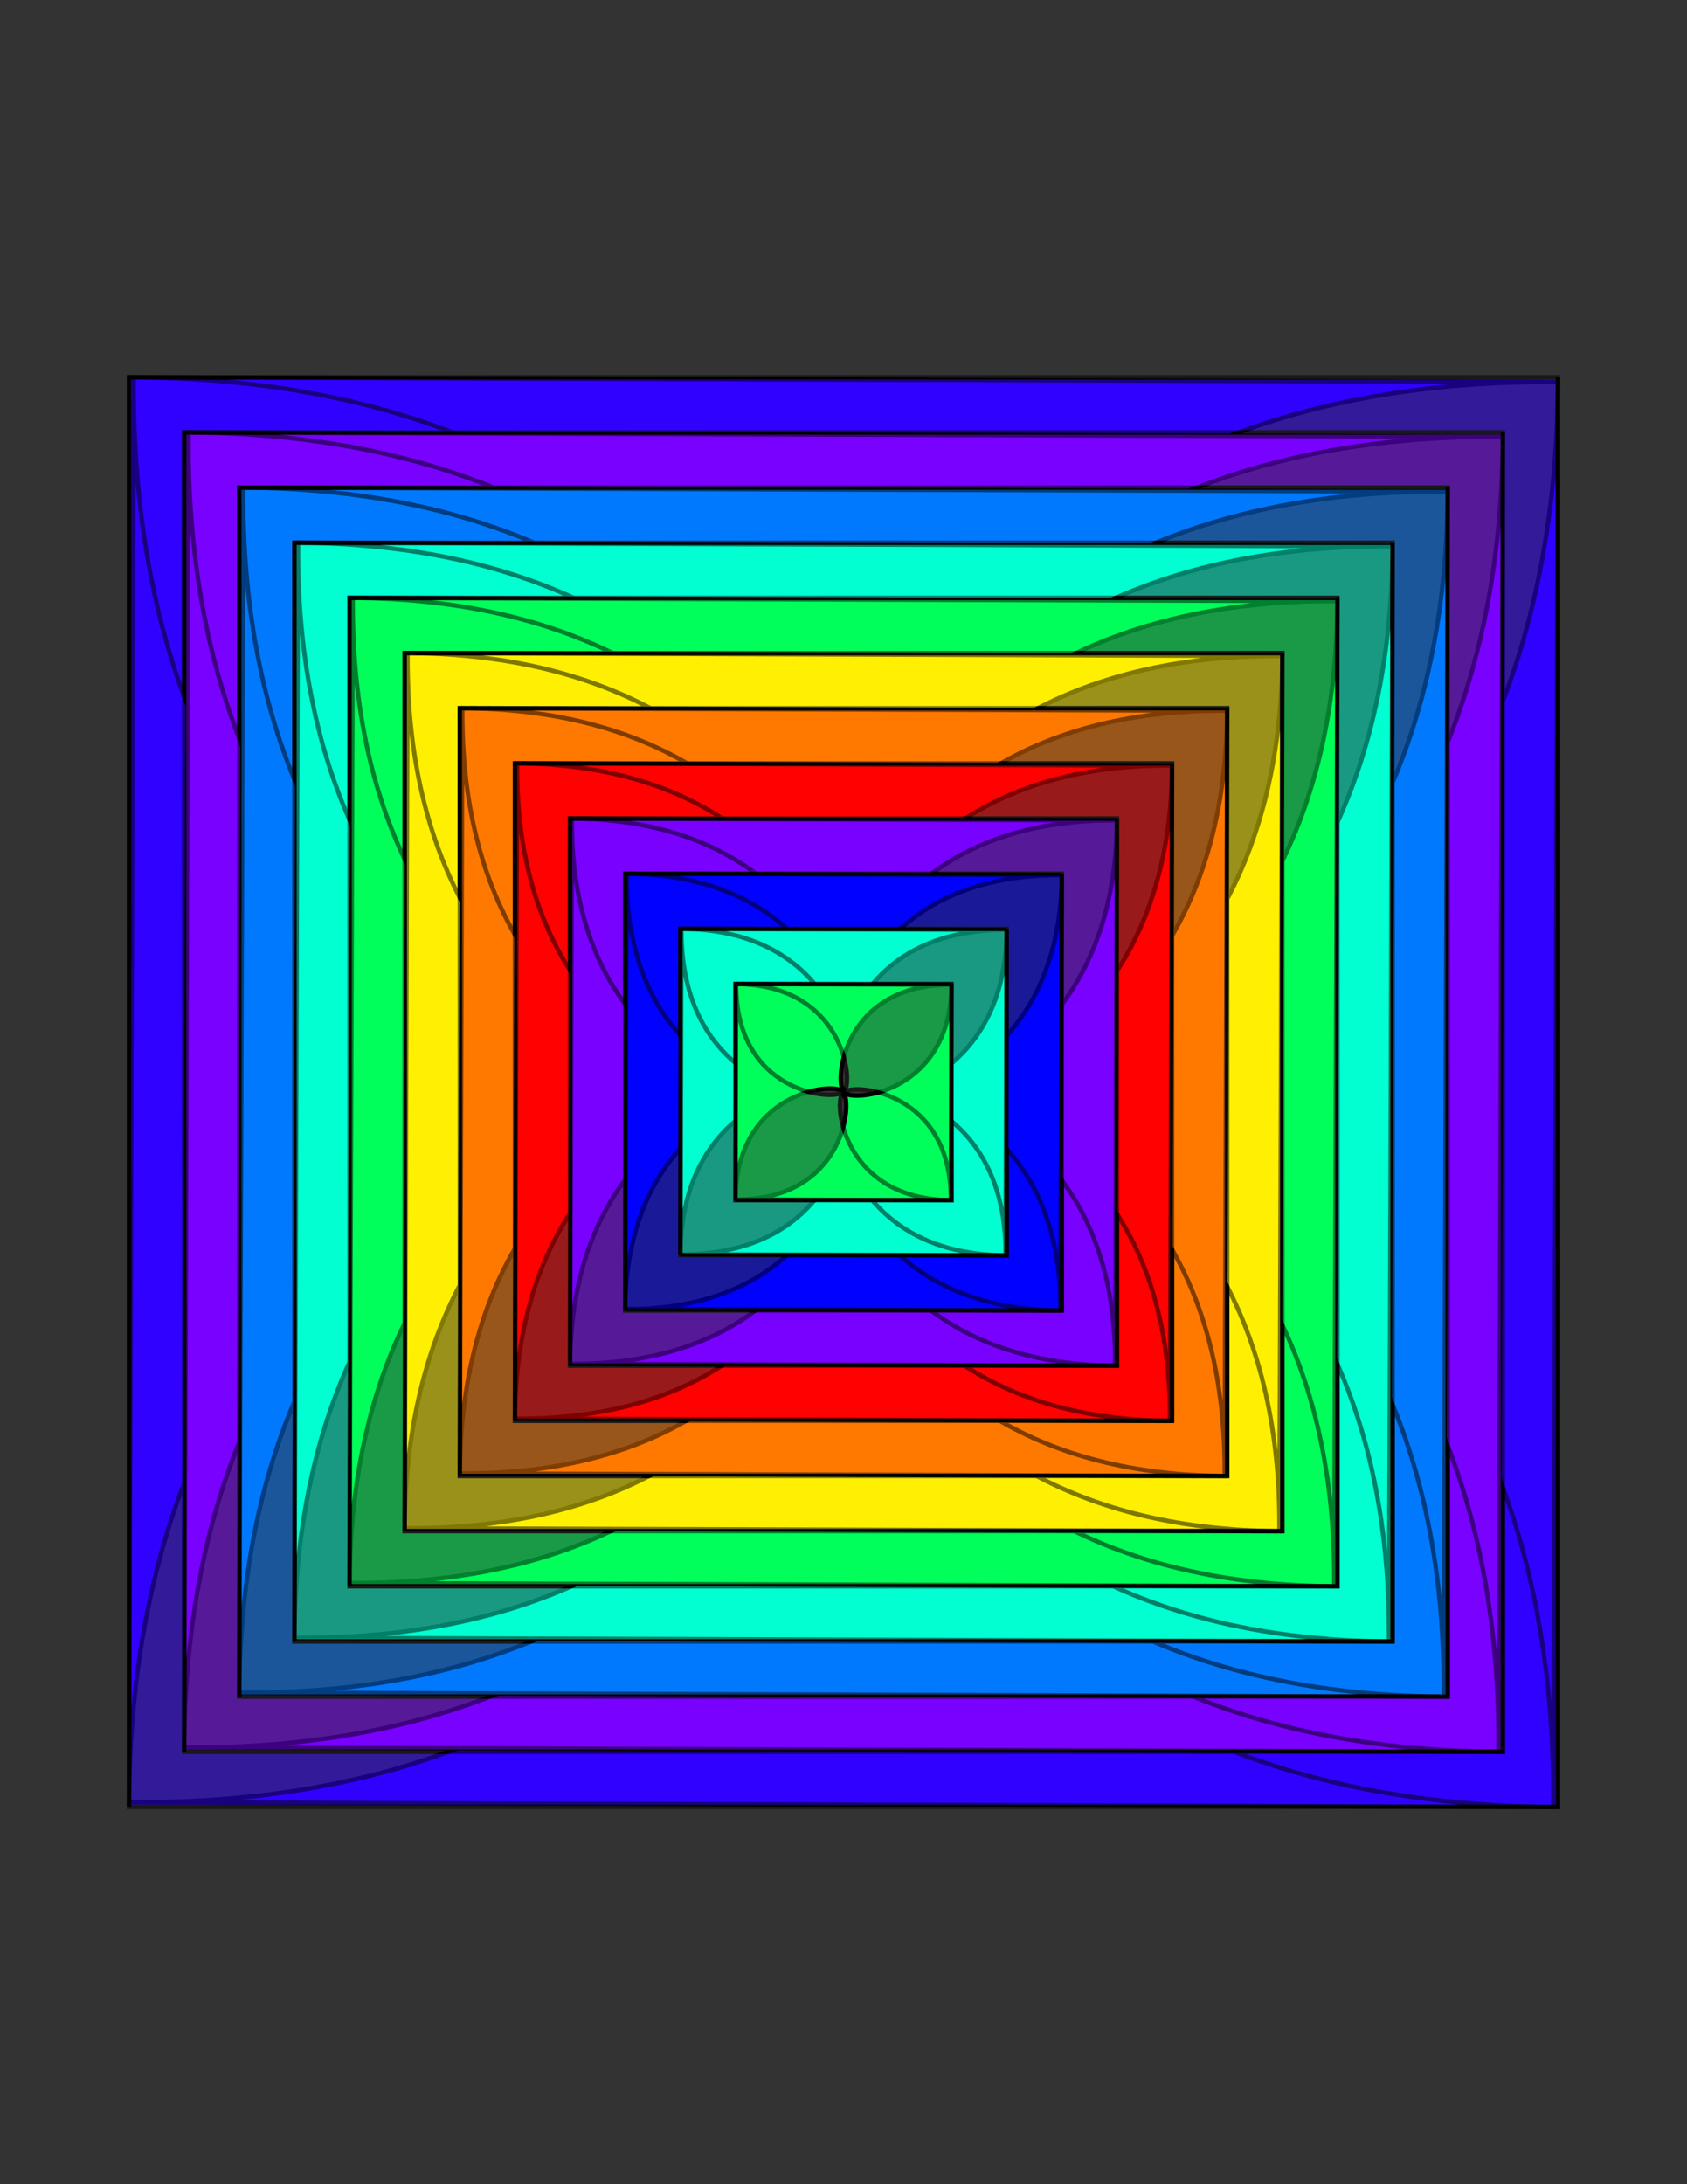 <?xml version="1.0" encoding="UTF-8" standalone="no"?>
<!-- Created with Inkscape (http://www.inkscape.org/) -->

<svg
     xmlns:dc="http://purl.org/dc/elements/1.1/"
     xmlns:cc="http://creativecommons.org/ns#"
     xmlns:rdf="http://www.w3.org/1999/02/22-rdf-syntax-ns#"
     xmlns:svg="http://www.w3.org/2000/svg"
     xmlns="http://www.w3.org/2000/svg"
     xmlns:sodipodi="http://sodipodi.sourceforge.net/DTD/sodipodi-0.dtd"
     xmlns:inkscape="http://www.inkscape.org/namespaces/inkscape"
     width="765"
     height="990"
     id="svg3850"
     version="1.1"
     inkscape:version="0.48.5 r10040"
     sodipodi:docname="New document 4">
    <rect width="100%" height="100%" fill="#333333" stroke="none"/>
    <defs
         id="defs3852" />
    <sodipodi:namedview
         id="base"
         pagecolor="#ffffff"
         bordercolor="#666666"
         borderopacity="1.0"
         inkscape:pageopacity="0.0"
         inkscape:pageshadow="2"
         inkscape:zoom="0.87979798"
         inkscape:cx="317.7124"
         inkscape:cy="387.24114"
         inkscape:document-units="px"
         inkscape:current-layer="layer1"
         showgrid="false"
         showguides="true"
         inkscape:guide-bbox="true"
         inkscape:window-width="1600"
         inkscape:window-height="1116"
         inkscape:window-x="-4"
         inkscape:window-y="-3"
         inkscape:window-maximized="1">
        <sodipodi:guide
             orientation="0,1"
             position="-43.192,495.568"
             id="guide4387" />
        <sodipodi:guide
             orientation="1,0"
             position="383.042,734.259"
             id="guide4389" />
        <sodipodi:guide
             orientation="-0.707,0.707"
             position="429.644,543.307"
             id="guide4391" />
        <sodipodi:guide
             orientation="0.707,0.707"
             position="416.005,461.47"
             id="guide4393" />
    </sodipodi:namedview>
    <g
         inkscape:label="Layer 1"
         inkscape:groupmode="layer"
         id="layer1"
         transform="translate(0,-62.362)">
        <g
             id="g4457"
             transform="translate(0,-1.85e-5)">
            <g
                 transform="translate(-1.5e-6,2.9999999e-6)"
                 id="g4417">
                <path
                     style="color:black;fill:#3101ff;fill-opacity:1;stroke:black;stroke-width:2;stroke-miterlimit:4;stroke-opacity:1;marker:none;visibility:visible;display:inline;overflow:visible;enable-background:accumulate"
                     d="m 58.5,233.362 l 648,2.132 C 383.042,232.794 353.725,523.639 383.042,556.794 c -29.525,-32.684 -324.182,0 -324.542,324.568 z"
                     id="rect4366"
                     inkscape:connector-curvature="0"
                     sodipodi:nodetypes="ccccc" />
                <path
                     sodipodi:nodetypes="ccccc"
                     inkscape:connector-curvature="0"
                     id="path4395"
                     d="M 83.5,258.362 L 681.5,260.329 C 383,257.838 355.945,526.241 383,556.838 c -27.247,-30.162 -299.168,0 -299.5,299.524 z"
                     style="color:black;fill:#7901ff;fill-opacity:1;stroke:black;stroke-width:2;stroke-miterlimit:4;stroke-opacity:1;marker:none;visibility:visible;display:inline;overflow:visible;enable-background:accumulate" />
                <path
                     style="color:black;fill:#0179ff;fill-opacity:1;stroke:black;stroke-width:2;stroke-miterlimit:4;stroke-opacity:1;marker:none;visibility:visible;display:inline;overflow:visible;enable-background:accumulate"
                     d="m 108.5,283.362 l 548,1.803 C 382.958,282.882 358.165,528.844 382.958,556.882 c -24.969,-27.64 -274.154,0 -274.458,274.481 z"
                     id="path4397"
                     inkscape:connector-curvature="0"
                     sodipodi:nodetypes="ccccc" />
                <path
                     sodipodi:nodetypes="ccccc"
                     inkscape:connector-curvature="0"
                     id="path4399"
                     d="m 133.5,308.362 l 498,1.638 C 382.916,307.926 360.386,531.446 382.916,556.925 c -22.691,-25.118 -249.14,0 -249.416,249.437 z"
                     style="color:black;fill:#01ffd2;fill-opacity:1;stroke:black;stroke-width:2;stroke-miterlimit:4;stroke-opacity:1;marker:none;visibility:visible;display:inline;overflow:visible;enable-background:accumulate" />
                <path
                     style="color:black;fill:#01ff5b;fill-opacity:1;stroke:black;stroke-width:2;stroke-miterlimit:4;stroke-opacity:1;marker:none;visibility:visible;display:inline;overflow:visible;enable-background:accumulate"
                     d="m 158.5,333.362 l 448,1.474 C 382.875,332.97 362.606,534.048 382.875,556.969 c -20.412,-22.597 -224.126,0 -224.375,224.393 z"
                     id="path4401"
                     inkscape:connector-curvature="0"
                     sodipodi:nodetypes="ccccc" />
                <path
                     sodipodi:nodetypes="ccccc"
                     inkscape:connector-curvature="0"
                     id="path4403"
                     d="m 183.5,358.362 l 398,1.309 C 382.833,358.013 364.826,536.65 382.833,557.013 c -18.134,-20.075 -199.112,0 -199.333,199.349 z"
                     style="color:black;fill:#fff001;fill-opacity:1;stroke:black;stroke-width:2;stroke-miterlimit:4;stroke-opacity:1;marker:none;visibility:visible;display:inline;overflow:visible;enable-background:accumulate" />
                <path
                     style="color:black;fill:#ff7901;fill-opacity:1;stroke:black;stroke-width:2;stroke-miterlimit:4;stroke-opacity:1;marker:none;visibility:visible;display:inline;overflow:visible;enable-background:accumulate"
                     d="m 208.5,383.362 l 348,1.145 C 382.791,383.057 367.047,539.252 382.791,557.057 c -15.856,-17.553 -174.098,0 -174.291,174.305 z"
                     id="path4405"
                     inkscape:connector-curvature="0"
                     sodipodi:nodetypes="ccccc" />
                <path
                     sodipodi:nodetypes="ccccc"
                     inkscape:connector-curvature="0"
                     id="path4407"
                     d="m 233.5,408.362 l 298,0.98 C 382.749,408.101 369.267,541.854 382.749,557.101 c -13.578,-15.031 -149.084,0 -149.249,149.261 z"
                     style="color:black;fill:#ff0101;fill-opacity:1;stroke:black;stroke-width:2;stroke-miterlimit:4;stroke-opacity:1;marker:none;visibility:visible;display:inline;overflow:visible;enable-background:accumulate" />
                <path
                     style="color:black;fill:#7901ff;fill-opacity:1;stroke:black;stroke-width:2;stroke-miterlimit:4;stroke-opacity:1;marker:none;visibility:visible;display:inline;overflow:visible;enable-background:accumulate"
                     d="m 258.5,433.362 l 248,0.816 C 382.707,433.145 371.487,544.456 382.707,557.145 c -11.3,-12.509 -124.07,0 -124.207,124.218 z"
                     id="path4409"
                     inkscape:connector-curvature="0"
                     sodipodi:nodetypes="ccccc" />
                <path
                     sodipodi:nodetypes="ccccc"
                     inkscape:connector-curvature="0"
                     id="path4411"
                     d="m 283.5,458.362 l 198,0.651 C 382.666,458.189 373.708,547.058 382.666,557.189 c -9.022,-9.987 -99.056,0 -99.166,99.174 z"
                     style="color:black;fill:#0101ff;fill-opacity:1;stroke:black;stroke-width:2;stroke-miterlimit:4;stroke-opacity:1;marker:none;visibility:visible;display:inline;overflow:visible;enable-background:accumulate" />
                <path
                     style="color:black;fill:#01ffd2;fill-opacity:1;stroke:black;stroke-width:2;stroke-miterlimit:4;stroke-opacity:1;marker:none;visibility:visible;display:inline;overflow:visible;enable-background:accumulate"
                     d="m 308.5,483.362 l 148,0.487 c -73.876,-0.617 -80.572,65.811 -73.876,73.383 c -6.743,-7.465 -74.042,0 -74.124,74.13 z"
                     id="path4413"
                     inkscape:connector-curvature="0"
                     sodipodi:nodetypes="ccccc" />
                <path
                     sodipodi:nodetypes="ccccc"
                     inkscape:connector-curvature="0"
                     id="path4415"
                     d="m 333.5,508.362 l 98,0.322 c -48.918,-0.408 -53.352,43.578 -48.918,48.592 c -4.465,-4.943 -49.028,0 -49.082,49.086 z"
                     style="color:black;fill:#01ff5b;fill-opacity:1;stroke:black;stroke-width:2;stroke-miterlimit:4;stroke-opacity:1;marker:none;visibility:visible;display:inline;overflow:visible;enable-background:accumulate" />
            </g>
            <g
                 transform="matrix(-1,0,0,-1,765,1114.724)"
                 id="g4431">
                <path
                     sodipodi:nodetypes="ccccc"
                     inkscape:connector-curvature="0"
                     id="path4433"
                     d="m 58.5,233.362 l 648,2.132 C 383.042,232.794 353.725,523.639 383.042,556.794 c -29.525,-32.684 -324.182,0 -324.542,324.568 z"
                     style="color:black;fill:#3101ff;fill-opacity:1;stroke:black;stroke-width:2;stroke-miterlimit:4;stroke-opacity:1;marker:none;visibility:visible;display:inline;overflow:visible;enable-background:accumulate" />
                <path
                     style="color:black;fill:#7901ff;fill-opacity:1;stroke:black;stroke-width:2;stroke-miterlimit:4;stroke-opacity:1;marker:none;visibility:visible;display:inline;overflow:visible;enable-background:accumulate"
                     d="M 83.5,258.362 L 681.5,260.329 C 383,257.838 355.945,526.241 383,556.838 c -27.247,-30.162 -299.168,0 -299.5,299.524 z"
                     id="path4435"
                     inkscape:connector-curvature="0"
                     sodipodi:nodetypes="ccccc" />
                <path
                     sodipodi:nodetypes="ccccc"
                     inkscape:connector-curvature="0"
                     id="path4437"
                     d="m 108.5,283.362 l 548,1.803 C 382.958,282.882 358.165,528.844 382.958,556.882 c -24.969,-27.64 -274.154,0 -274.458,274.481 z"
                     style="color:black;fill:#0179ff;fill-opacity:1;stroke:black;stroke-width:2;stroke-miterlimit:4;stroke-opacity:1;marker:none;visibility:visible;display:inline;overflow:visible;enable-background:accumulate" />
                <path
                     style="color:black;fill:#01ffd2;fill-opacity:1;stroke:black;stroke-width:2;stroke-miterlimit:4;stroke-opacity:1;marker:none;visibility:visible;display:inline;overflow:visible;enable-background:accumulate"
                     d="m 133.5,308.362 l 498,1.638 C 382.916,307.926 360.386,531.446 382.916,556.925 c -22.691,-25.118 -249.14,0 -249.416,249.437 z"
                     id="path4439"
                     inkscape:connector-curvature="0"
                     sodipodi:nodetypes="ccccc" />
                <path
                     sodipodi:nodetypes="ccccc"
                     inkscape:connector-curvature="0"
                     id="path4441"
                     d="m 158.5,333.362 l 448,1.474 C 382.875,332.97 362.606,534.048 382.875,556.969 c -20.412,-22.597 -224.126,0 -224.375,224.393 z"
                     style="color:black;fill:#01ff5b;fill-opacity:1;stroke:black;stroke-width:2;stroke-miterlimit:4;stroke-opacity:1;marker:none;visibility:visible;display:inline;overflow:visible;enable-background:accumulate" />
                <path
                     style="color:black;fill:#fff001;fill-opacity:1;stroke:black;stroke-width:2;stroke-miterlimit:4;stroke-opacity:1;marker:none;visibility:visible;display:inline;overflow:visible;enable-background:accumulate"
                     d="m 183.5,358.362 l 398,1.309 C 382.833,358.013 364.826,536.65 382.833,557.013 c -18.134,-20.075 -199.112,0 -199.333,199.349 z"
                     id="path4443"
                     inkscape:connector-curvature="0"
                     sodipodi:nodetypes="ccccc" />
                <path
                     sodipodi:nodetypes="ccccc"
                     inkscape:connector-curvature="0"
                     id="path4445"
                     d="m 208.5,383.362 l 348,1.145 C 382.791,383.057 367.047,539.252 382.791,557.057 c -15.856,-17.553 -174.098,0 -174.291,174.305 z"
                     style="color:black;fill:#ff7901;fill-opacity:1;stroke:black;stroke-width:2;stroke-miterlimit:4;stroke-opacity:1;marker:none;visibility:visible;display:inline;overflow:visible;enable-background:accumulate" />
                <path
                     style="color:black;fill:#ff0101;fill-opacity:1;stroke:black;stroke-width:2;stroke-miterlimit:4;stroke-opacity:1;marker:none;visibility:visible;display:inline;overflow:visible;enable-background:accumulate"
                     d="m 233.5,408.362 l 298,0.98 C 382.749,408.101 369.267,541.854 382.749,557.101 c -13.578,-15.031 -149.084,0 -149.249,149.261 z"
                     id="path4447"
                     inkscape:connector-curvature="0"
                     sodipodi:nodetypes="ccccc" />
                <path
                     sodipodi:nodetypes="ccccc"
                     inkscape:connector-curvature="0"
                     id="path4449"
                     d="m 258.5,433.362 l 248,0.816 C 382.707,433.145 371.487,544.456 382.707,557.145 c -11.3,-12.509 -124.07,0 -124.207,124.218 z"
                     style="color:black;fill:#7901ff;fill-opacity:1;stroke:black;stroke-width:2;stroke-miterlimit:4;stroke-opacity:1;marker:none;visibility:visible;display:inline;overflow:visible;enable-background:accumulate" />
                <path
                     style="color:black;fill:#0101ff;fill-opacity:1;stroke:black;stroke-width:2;stroke-miterlimit:4;stroke-opacity:1;marker:none;visibility:visible;display:inline;overflow:visible;enable-background:accumulate"
                     d="m 283.5,458.362 l 198,0.651 C 382.666,458.189 373.708,547.058 382.666,557.189 c -9.022,-9.987 -99.056,0 -99.166,99.174 z"
                     id="path4451"
                     inkscape:connector-curvature="0"
                     sodipodi:nodetypes="ccccc" />
                <path
                     sodipodi:nodetypes="ccccc"
                     inkscape:connector-curvature="0"
                     id="path4453"
                     d="m 308.5,483.362 l 148,0.487 c -73.876,-0.617 -80.572,65.811 -73.876,73.383 c -6.743,-7.465 -74.042,0 -74.124,74.13 z"
                     style="color:black;fill:#01ffd2;fill-opacity:1;stroke:black;stroke-width:2;stroke-miterlimit:4;stroke-opacity:1;marker:none;visibility:visible;display:inline;overflow:visible;enable-background:accumulate" />
                <path
                     style="color:black;fill:#01ff5b;fill-opacity:1;stroke:black;stroke-width:2;stroke-miterlimit:4;stroke-opacity:1;marker:none;visibility:visible;display:inline;overflow:visible;enable-background:accumulate"
                     d="m 333.5,508.362 l 98,0.322 c -48.918,-0.408 -53.352,43.578 -48.918,48.592 c -4.465,-4.943 -49.028,0 -49.082,49.086 z"
                     id="path4455"
                     inkscape:connector-curvature="0"
                     sodipodi:nodetypes="ccccc" />
            </g>
        </g>
        <g
             transform="matrix(0,1,-1,0,939.862,174.862)"
             id="g4630"
             style="opacity:0.5">
            <g
                 id="g4632"
                 transform="translate(-1.5e-6,2.9999999e-6)">
                <path
                     sodipodi:nodetypes="ccccc"
                     inkscape:connector-curvature="0"
                     id="path4634"
                     d="m 58.5,233.362 l 648,2.132 C 383.042,232.794 353.725,523.639 383.042,556.794 c -29.525,-32.684 -324.182,0 -324.542,324.568 z"
                     style="color:black;fill:#3101ff;fill-opacity:1;stroke:black;stroke-width:2;stroke-miterlimit:4;stroke-opacity:1;marker:none;visibility:visible;display:inline;overflow:visible;enable-background:accumulate" />
                <path
                     style="color:black;fill:#7901ff;fill-opacity:1;stroke:black;stroke-width:2;stroke-miterlimit:4;stroke-opacity:1;marker:none;visibility:visible;display:inline;overflow:visible;enable-background:accumulate"
                     d="M 83.5,258.362 L 681.5,260.329 C 383,257.838 355.945,526.241 383,556.838 c -27.247,-30.162 -299.168,0 -299.5,299.524 z"
                     id="path4636"
                     inkscape:connector-curvature="0"
                     sodipodi:nodetypes="ccccc" />
                <path
                     sodipodi:nodetypes="ccccc"
                     inkscape:connector-curvature="0"
                     id="path4638"
                     d="m 108.5,283.362 l 548,1.803 C 382.958,282.882 358.165,528.844 382.958,556.882 c -24.969,-27.64 -274.154,0 -274.458,274.481 z"
                     style="color:black;fill:#0179ff;fill-opacity:1;stroke:black;stroke-width:2;stroke-miterlimit:4;stroke-opacity:1;marker:none;visibility:visible;display:inline;overflow:visible;enable-background:accumulate" />
                <path
                     style="color:black;fill:#01ffd2;fill-opacity:1;stroke:black;stroke-width:2;stroke-miterlimit:4;stroke-opacity:1;marker:none;visibility:visible;display:inline;overflow:visible;enable-background:accumulate"
                     d="m 133.5,308.362 l 498,1.638 C 382.916,307.926 360.386,531.446 382.916,556.925 c -22.691,-25.118 -249.14,0 -249.416,249.437 z"
                     id="path4640"
                     inkscape:connector-curvature="0"
                     sodipodi:nodetypes="ccccc" />
                <path
                     sodipodi:nodetypes="ccccc"
                     inkscape:connector-curvature="0"
                     id="path4642"
                     d="m 158.5,333.362 l 448,1.474 C 382.875,332.97 362.606,534.048 382.875,556.969 c -20.412,-22.597 -224.126,0 -224.375,224.393 z"
                     style="color:black;fill:#01ff5b;fill-opacity:1;stroke:black;stroke-width:2;stroke-miterlimit:4;stroke-opacity:1;marker:none;visibility:visible;display:inline;overflow:visible;enable-background:accumulate" />
                <path
                     style="color:black;fill:#fff001;fill-opacity:1;stroke:black;stroke-width:2;stroke-miterlimit:4;stroke-opacity:1;marker:none;visibility:visible;display:inline;overflow:visible;enable-background:accumulate"
                     d="m 183.5,358.362 l 398,1.309 C 382.833,358.013 364.826,536.65 382.833,557.013 c -18.134,-20.075 -199.112,0 -199.333,199.349 z"
                     id="path4644"
                     inkscape:connector-curvature="0"
                     sodipodi:nodetypes="ccccc" />
                <path
                     sodipodi:nodetypes="ccccc"
                     inkscape:connector-curvature="0"
                     id="path4646"
                     d="m 208.5,383.362 l 348,1.145 C 382.791,383.057 367.047,539.252 382.791,557.057 c -15.856,-17.553 -174.098,0 -174.291,174.305 z"
                     style="color:black;fill:#ff7901;fill-opacity:1;stroke:black;stroke-width:2;stroke-miterlimit:4;stroke-opacity:1;marker:none;visibility:visible;display:inline;overflow:visible;enable-background:accumulate" />
                <path
                     style="color:black;fill:#ff0101;fill-opacity:1;stroke:black;stroke-width:2;stroke-miterlimit:4;stroke-opacity:1;marker:none;visibility:visible;display:inline;overflow:visible;enable-background:accumulate"
                     d="m 233.5,408.362 l 298,0.98 C 382.749,408.101 369.267,541.854 382.749,557.101 c -13.578,-15.031 -149.084,0 -149.249,149.261 z"
                     id="path4648"
                     inkscape:connector-curvature="0"
                     sodipodi:nodetypes="ccccc" />
                <path
                     sodipodi:nodetypes="ccccc"
                     inkscape:connector-curvature="0"
                     id="path4650"
                     d="m 258.5,433.362 l 248,0.816 C 382.707,433.145 371.487,544.456 382.707,557.145 c -11.3,-12.509 -124.07,0 -124.207,124.218 z"
                     style="color:black;fill:#7901ff;fill-opacity:1;stroke:black;stroke-width:2;stroke-miterlimit:4;stroke-opacity:1;marker:none;visibility:visible;display:inline;overflow:visible;enable-background:accumulate" />
                <path
                     style="color:black;fill:#0101ff;fill-opacity:1;stroke:black;stroke-width:2;stroke-miterlimit:4;stroke-opacity:1;marker:none;visibility:visible;display:inline;overflow:visible;enable-background:accumulate"
                     d="m 283.5,458.362 l 198,0.651 C 382.666,458.189 373.708,547.058 382.666,557.189 c -9.022,-9.987 -99.056,0 -99.166,99.174 z"
                     id="path4652"
                     inkscape:connector-curvature="0"
                     sodipodi:nodetypes="ccccc" />
                <path
                     sodipodi:nodetypes="ccccc"
                     inkscape:connector-curvature="0"
                     id="path4654"
                     d="m 308.5,483.362 l 148,0.487 c -73.876,-0.617 -80.572,65.811 -73.876,73.383 c -6.743,-7.465 -74.042,0 -74.124,74.13 z"
                     style="color:black;fill:#01ffd2;fill-opacity:1;stroke:black;stroke-width:2;stroke-miterlimit:4;stroke-opacity:1;marker:none;visibility:visible;display:inline;overflow:visible;enable-background:accumulate" />
                <path
                     style="color:black;fill:#01ff5b;fill-opacity:1;stroke:black;stroke-width:2;stroke-miterlimit:4;stroke-opacity:1;marker:none;visibility:visible;display:inline;overflow:visible;enable-background:accumulate"
                     d="m 333.5,508.362 l 98,0.322 c -48.918,-0.408 -53.352,43.578 -48.918,48.592 c -4.465,-4.943 -49.028,0 -49.082,49.086 z"
                     id="path4656"
                     inkscape:connector-curvature="0"
                     sodipodi:nodetypes="ccccc" />
            </g>
            <g
                 id="g4658"
                 transform="matrix(-1,0,0,-1,765,1114.724)">
                <path
                     style="color:black;fill:#3101ff;fill-opacity:1;stroke:black;stroke-width:2;stroke-miterlimit:4;stroke-opacity:1;marker:none;visibility:visible;display:inline;overflow:visible;enable-background:accumulate"
                     d="m 58.5,233.362 l 648,2.132 C 383.042,232.794 353.725,523.639 383.042,556.794 c -29.525,-32.684 -324.182,0 -324.542,324.568 z"
                     id="path4660"
                     inkscape:connector-curvature="0"
                     sodipodi:nodetypes="ccccc" />
                <path
                     sodipodi:nodetypes="ccccc"
                     inkscape:connector-curvature="0"
                     id="path4662"
                     d="M 83.5,258.362 L 681.5,260.329 C 383,257.838 355.945,526.241 383,556.838 c -27.247,-30.162 -299.168,0 -299.5,299.524 z"
                     style="color:black;fill:#7901ff;fill-opacity:1;stroke:black;stroke-width:2;stroke-miterlimit:4;stroke-opacity:1;marker:none;visibility:visible;display:inline;overflow:visible;enable-background:accumulate" />
                <path
                     style="color:black;fill:#0179ff;fill-opacity:1;stroke:black;stroke-width:2;stroke-miterlimit:4;stroke-opacity:1;marker:none;visibility:visible;display:inline;overflow:visible;enable-background:accumulate"
                     d="m 108.5,283.362 l 548,1.803 C 382.958,282.882 358.165,528.844 382.958,556.882 c -24.969,-27.64 -274.154,0 -274.458,274.481 z"
                     id="path4664"
                     inkscape:connector-curvature="0"
                     sodipodi:nodetypes="ccccc" />
                <path
                     sodipodi:nodetypes="ccccc"
                     inkscape:connector-curvature="0"
                     id="path4666"
                     d="m 133.5,308.362 l 498,1.638 C 382.916,307.926 360.386,531.446 382.916,556.925 c -22.691,-25.118 -249.14,0 -249.416,249.437 z"
                     style="color:black;fill:#01ffd2;fill-opacity:1;stroke:black;stroke-width:2;stroke-miterlimit:4;stroke-opacity:1;marker:none;visibility:visible;display:inline;overflow:visible;enable-background:accumulate" />
                <path
                     style="color:black;fill:#01ff5b;fill-opacity:1;stroke:black;stroke-width:2;stroke-miterlimit:4;stroke-opacity:1;marker:none;visibility:visible;display:inline;overflow:visible;enable-background:accumulate"
                     d="m 158.5,333.362 l 448,1.474 C 382.875,332.97 362.606,534.048 382.875,556.969 c -20.412,-22.597 -224.126,0 -224.375,224.393 z"
                     id="path4668"
                     inkscape:connector-curvature="0"
                     sodipodi:nodetypes="ccccc" />
                <path
                     sodipodi:nodetypes="ccccc"
                     inkscape:connector-curvature="0"
                     id="path4670"
                     d="m 183.5,358.362 l 398,1.309 C 382.833,358.013 364.826,536.65 382.833,557.013 c -18.134,-20.075 -199.112,0 -199.333,199.349 z"
                     style="color:black;fill:#fff001;fill-opacity:1;stroke:black;stroke-width:2;stroke-miterlimit:4;stroke-opacity:1;marker:none;visibility:visible;display:inline;overflow:visible;enable-background:accumulate" />
                <path
                     style="color:black;fill:#ff7901;fill-opacity:1;stroke:black;stroke-width:2;stroke-miterlimit:4;stroke-opacity:1;marker:none;visibility:visible;display:inline;overflow:visible;enable-background:accumulate"
                     d="m 208.5,383.362 l 348,1.145 C 382.791,383.057 367.047,539.252 382.791,557.057 c -15.856,-17.553 -174.098,0 -174.291,174.305 z"
                     id="path4672"
                     inkscape:connector-curvature="0"
                     sodipodi:nodetypes="ccccc" />
                <path
                     sodipodi:nodetypes="ccccc"
                     inkscape:connector-curvature="0"
                     id="path4674"
                     d="m 233.5,408.362 l 298,0.98 C 382.749,408.101 369.267,541.854 382.749,557.101 c -13.578,-15.031 -149.084,0 -149.249,149.261 z"
                     style="color:black;fill:#ff0101;fill-opacity:1;stroke:black;stroke-width:2;stroke-miterlimit:4;stroke-opacity:1;marker:none;visibility:visible;display:inline;overflow:visible;enable-background:accumulate" />
                <path
                     style="color:black;fill:#7901ff;fill-opacity:1;stroke:black;stroke-width:2;stroke-miterlimit:4;stroke-opacity:1;marker:none;visibility:visible;display:inline;overflow:visible;enable-background:accumulate"
                     d="m 258.5,433.362 l 248,0.816 C 382.707,433.145 371.487,544.456 382.707,557.145 c -11.3,-12.509 -124.07,0 -124.207,124.218 z"
                     id="path4676"
                     inkscape:connector-curvature="0"
                     sodipodi:nodetypes="ccccc" />
                <path
                     sodipodi:nodetypes="ccccc"
                     inkscape:connector-curvature="0"
                     id="path4678"
                     d="m 283.5,458.362 l 198,0.651 C 382.666,458.189 373.708,547.058 382.666,557.189 c -9.022,-9.987 -99.056,0 -99.166,99.174 z"
                     style="color:black;fill:#0101ff;fill-opacity:1;stroke:black;stroke-width:2;stroke-miterlimit:4;stroke-opacity:1;marker:none;visibility:visible;display:inline;overflow:visible;enable-background:accumulate" />
                <path
                     style="color:black;fill:#01ffd2;fill-opacity:1;stroke:black;stroke-width:2;stroke-miterlimit:4;stroke-opacity:1;marker:none;visibility:visible;display:inline;overflow:visible;enable-background:accumulate"
                     d="m 308.5,483.362 l 148,0.487 c -73.876,-0.617 -80.572,65.811 -73.876,73.383 c -6.743,-7.465 -74.042,0 -74.124,74.13 z"
                     id="path4680"
                     inkscape:connector-curvature="0"
                     sodipodi:nodetypes="ccccc" />
                <path
                     sodipodi:nodetypes="ccccc"
                     inkscape:connector-curvature="0"
                     id="path4682"
                     d="m 333.5,508.362 l 98,0.322 c -48.918,-0.408 -53.352,43.578 -48.918,48.592 c -4.465,-4.943 -49.028,0 -49.082,49.086 z"
                     style="color:black;fill:#01ff5b;fill-opacity:1;stroke:black;stroke-width:2;stroke-miterlimit:4;stroke-opacity:1;marker:none;visibility:visible;display:inline;overflow:visible;enable-background:accumulate" />
            </g>
        </g>
    </g>
</svg>
